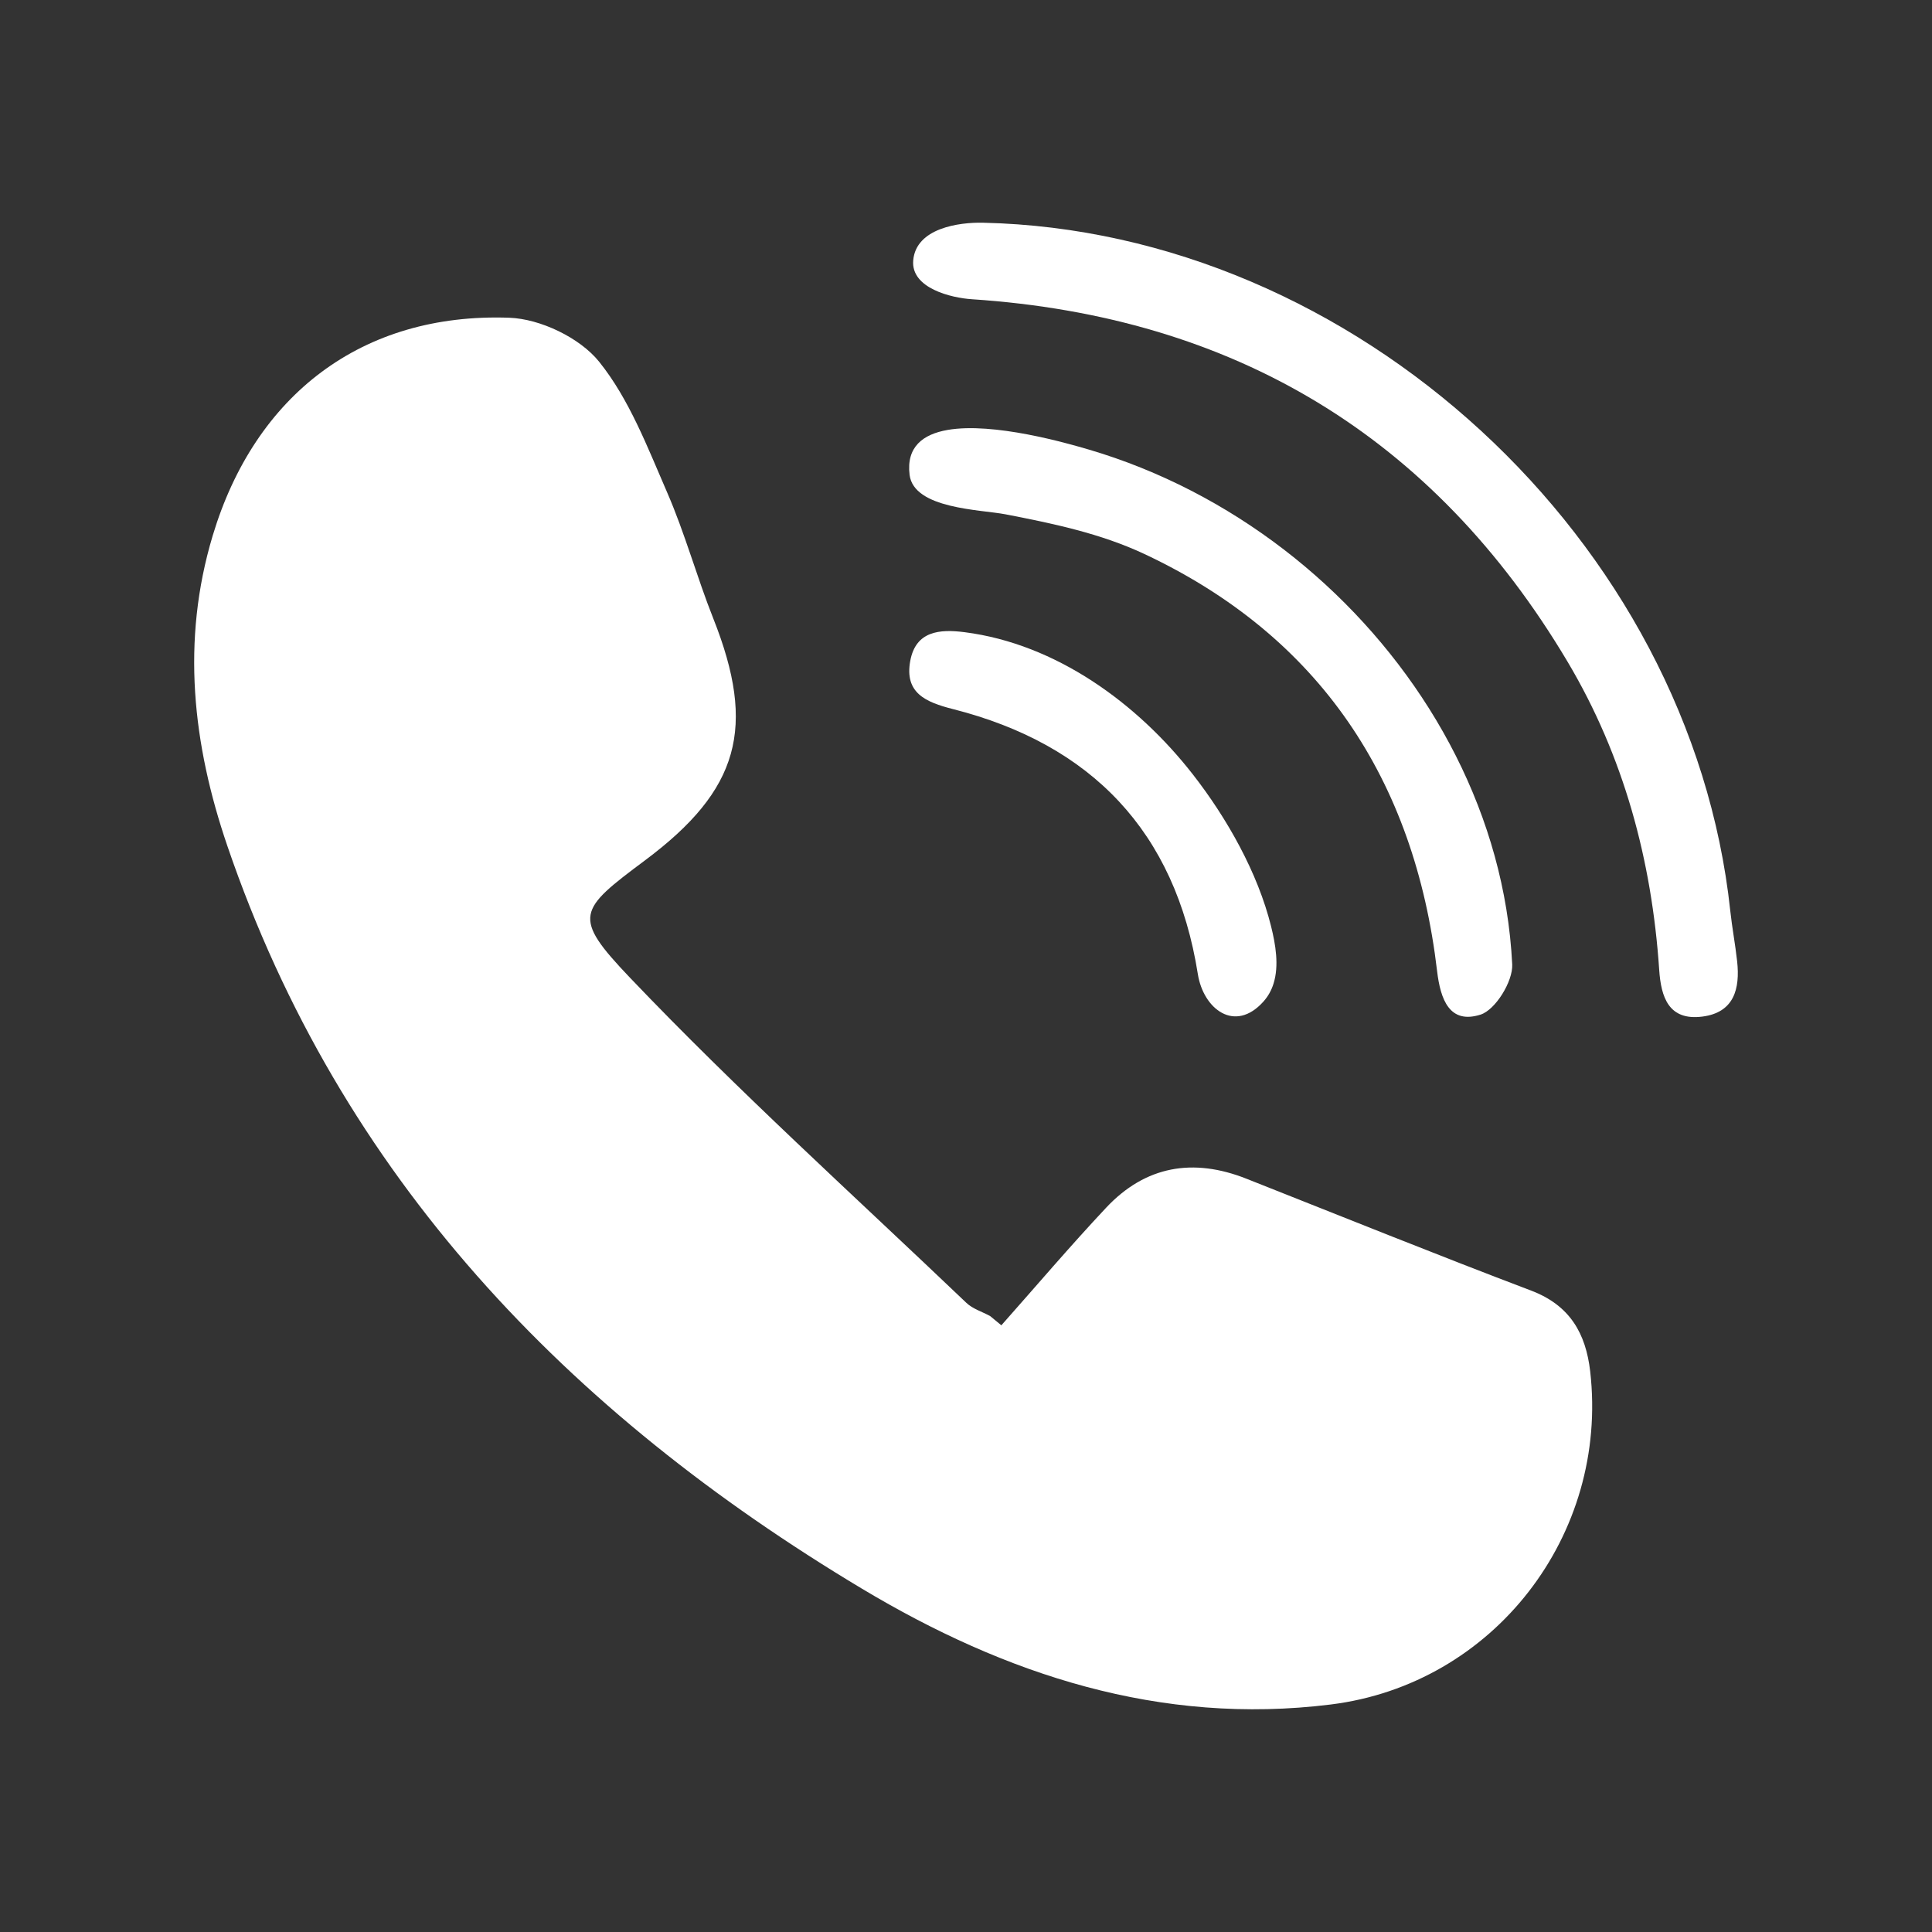 <?xml version="1.0" encoding="UTF-8"?> <!-- Generator: Adobe Illustrator 24.0.0, SVG Export Plug-In . SVG Version: 6.00 Build 0) --> <svg xmlns="http://www.w3.org/2000/svg" xmlns:xlink="http://www.w3.org/1999/xlink" version="1.1" id="Layer_1" x="0px" y="0px" viewBox="0 0 50 50" style="enable-background:new 0 0 50 50;" xml:space="preserve"><rect x="0" y="0" width="50" height="50" fill="#333333" stroke="none"/> <style type="text/css"> .st0{fill:url(#SVGID_1_);} .st1{opacity:0.3;} .st2{fill:#3B58A6;} .st3{fill:#F9F9F9;} .st4{fill:url(#SVGID_2_);} .st5{fill:url(#SVGID_3_);} .st6{fill:url(#SVGID_4_);} .st7{fill:url(#SVGID_5_);} .st8{fill:url(#SVGID_6_);} .st9{fill:#FFFFFF;} .st10{fill:none;stroke:#FFFFFF;stroke-width:3;stroke-miterlimit:10;} .st11{fill:#00A99D;} .st12{enable-background:new ;} .st13{fill:#3065B8;} .st14{fill:#0597FE;} .st15{fill:url(#SVGID_7_);} .st16{clip-path:url(#SVGID_8_);enable-background:new ;} .st17{fill:#D4E2FC;} .st18{clip-path:url(#SVGID_9_);enable-background:new ;} .st19{fill:#CDDCFB;} .st20{clip-path:url(#SVGID_10_);enable-background:new ;} .st21{fill:#F1F1F1;} .st22{fill:#76CDFA;} .st23{fill:#3C6FF7;} .st24{fill:#37404A;} .st25{fill:#777777;} .st26{fill:#CBCBCB;} .st27{fill:#242A31;} .st28{fill:#ECF5FE;} .st29{fill:#C6D5FA;} .st30{fill:#EFF6FE;} .st31{clip-path:url(#SVGID_11_);enable-background:new ;} .st32{fill:#10191B;} .st33{clip-path:url(#SVGID_12_);enable-background:new ;} .st34{clip-path:url(#SVGID_13_);enable-background:new ;} .st35{clip-path:url(#SVGID_14_);enable-background:new ;} .st36{clip-path:url(#SVGID_15_);enable-background:new ;} .st37{opacity:0.3;fill:#76CDFA;} .st38{fill:#E6F1FE;} .st39{clip-path:url(#SVGID_16_);enable-background:new ;} .st40{clip-path:url(#SVGID_17_);enable-background:new ;} .st41{clip-path:url(#SVGID_18_);enable-background:new ;} .st42{fill:#98A4E0;} .st43{clip-path:url(#SVGID_19_);enable-background:new ;} .st44{clip-path:url(#SVGID_20_);enable-background:new ;} .st45{fill:#BECEF9;} .st46{fill:#FFD438;} .st47{fill:#FFB700;} .st48{fill:#FBC70E;} .st49{fill:#B5B3C4;} .st50{opacity:0.4;fill:#EFF6FE;} .st51{opacity:0.3;fill:#EFF6FE;} .st52{opacity:0.1;fill:#EFF6FE;} .st53{opacity:0.5;fill:#EFF6FE;} .st54{fill:#FFBFA2;} .st55{fill:#1499FC;} .st56{fill:#13B7FD;} .st57{fill:#F3A984;} .st58{fill:#15D9FD;} .st59{fill:#283032;} .st60{fill:#EE9C76;} .st61{fill:#F5A783;} .st62{fill:#F8B495;} .st63{fill:#0D1315;} .st64{clip-path:url(#SVGID_24_);enable-background:new ;} .st65{clip-path:url(#SVGID_30_);} .st66{fill:#1D7BD7;} .st67{fill:#F7F7F7;} .st68{fill:none;stroke:#999999;stroke-width:0.5;stroke-miterlimit:10;} .st69{fill:url(#SVGID_33_);} .st70{fill:#112B46;} .st71{fill:#1D262D;} .st72{fill:#606BF1;} .st73{fill:#3C57A5;} .st74{fill:#F9FBFC;} .st75{fill:#F1F2F2;} .st76{fill:#1980DE;} .st77{fill:url(#SVGID_34_);} .st78{fill:url(#SVGID_35_);} .st79{fill:#F7B094;} .st80{fill:#3D3D7A;} .st81{fill:#0A2033;} .st82{fill:#30475E;} .st83{fill:url(#SVGID_36_);} .st84{fill:url(#SVGID_37_);} .st85{fill:#212A33;} .st86{fill:url(#SVGID_38_);} .st87{fill:#E8987C;} .st88{fill:url(#SVGID_39_);} .st89{fill:#ABB5BA;} .st90{fill:#8495A0;} .st91{fill:none;} .st92{fill:#141B56;} .st93{fill:#A5B7C6;} .st94{fill:url(#SVGID_40_);} .st95{fill:url(#SVGID_41_);} .st96{fill:url(#SVGID_42_);} .st97{fill:url(#SVGID_43_);} .st98{fill:url(#SVGID_44_);} .st99{fill:url(#SVGID_45_);} .st100{fill:url(#SVGID_46_);} .st101{fill:#061F30;} .st102{fill:url(#SVGID_47_);} .st103{fill:url(#SVGID_48_);} .st104{fill:url(#SVGID_49_);} .st105{fill:url(#SVGID_50_);} .st106{fill:url(#SVGID_51_);} .st107{fill:url(#SVGID_52_);} .st108{fill:#315AE9;} .st109{fill:url(#SVGID_53_);} .st110{fill:url(#SVGID_54_);} .st111{fill:url(#SVGID_55_);} .st112{fill:url(#SVGID_56_);} .st113{fill:url(#SVGID_57_);} .st114{fill:url(#SVGID_58_);} .st115{fill:url(#SVGID_59_);} .st116{fill:url(#SVGID_60_);} .st117{fill:url(#SVGID_61_);} .st118{fill:url(#SVGID_62_);} .st119{fill:url(#SVGID_63_);} .st120{fill:url(#SVGID_64_);} .st121{fill:url(#SVGID_65_);} .st122{fill:url(#SVGID_66_);} .st123{fill:url(#SVGID_67_);} .st124{fill:url(#SVGID_68_);} .st125{fill:url(#SVGID_70_);} .st126{fill:url(#SVGID_72_);} .st127{fill:url(#SVGID_74_);} .st128{fill:url(#SVGID_76_);} .st129{fill:url(#SVGID_78_);} .st130{fill:url(#SVGID_80_);} .st131{fill:url(#SVGID_82_);} .st132{fill:url(#SVGID_84_);} .st133{fill:url(#SVGID_86_);} .st134{fill:url(#SVGID_88_);} .st135{fill:url(#SVGID_90_);} .st136{fill:url(#SVGID_92_);} .st137{fill:url(#SVGID_94_);} .st138{fill:url(#SVGID_95_);} .st139{fill:url(#SVGID_96_);} .st140{fill:url(#SVGID_97_);} .st141{fill:url(#SVGID_98_);} .st142{fill:url(#SVGID_99_);} .st143{fill:url(#SVGID_100_);} .st144{fill:url(#SVGID_101_);} .st145{fill:url(#SVGID_102_);} .st146{fill:url(#SVGID_103_);} .st147{fill:url(#SVGID_104_);} .st148{fill:url(#SVGID_105_);} .st149{fill:url(#SVGID_106_);} .st150{fill:url(#SVGID_107_);} .st151{fill:url(#SVGID_108_);} .st152{fill:url(#SVGID_109_);} .st153{fill:url(#SVGID_110_);} .st154{fill:url(#SVGID_111_);} .st155{fill:url(#SVGID_112_);} .st156{fill:url(#SVGID_113_);} .st157{fill:url(#SVGID_114_);} .st158{fill:url(#SVGID_115_);} .st159{fill:url(#SVGID_116_);} .st160{fill:url(#SVGID_117_);} .st161{fill:url(#SVGID_118_);} .st162{fill:url(#SVGID_119_);} .st163{fill:url(#SVGID_120_);} .st164{fill:url(#SVGID_121_);} .st165{fill:url(#SVGID_122_);} .st166{fill:url(#SVGID_123_);} .st167{fill:url(#SVGID_124_);} .st168{fill:url(#SVGID_125_);} .st169{fill:url(#SVGID_126_);} .st170{fill:url(#SVGID_127_);} .st171{fill:url(#SVGID_128_);} .st172{fill:url(#SVGID_129_);} .st173{fill:url(#SVGID_130_);} .st174{fill:url(#SVGID_131_);} .st175{fill:url(#SVGID_132_);} .st176{fill:url(#SVGID_133_);} .st177{fill:url(#SVGID_134_);} .st178{fill:url(#SVGID_135_);} .st179{fill:url(#SVGID_136_);} .st180{fill:url(#SVGID_137_);} .st181{fill:url(#SVGID_138_);} .st182{fill:url(#SVGID_139_);} .st183{fill:url(#SVGID_140_);} .st184{fill:#0D2642;} .st185{fill:url(#SVGID_141_);} .st186{fill:url(#SVGID_142_);} .st187{fill:url(#SVGID_143_);} .st188{fill:url(#SVGID_144_);} .st189{fill:url(#SVGID_145_);} .st190{fill:url(#SVGID_146_);} .st191{fill:url(#SVGID_147_);} .st192{fill:url(#SVGID_148_);} .st193{fill:url(#SVGID_149_);} .st194{fill:url(#SVGID_150_);} .st195{fill:url(#SVGID_151_);} .st196{fill:url(#SVGID_152_);} .st197{fill:url(#SVGID_153_);} .st198{fill:url(#SVGID_154_);} .st199{fill:url(#SVGID_155_);} .st200{fill:#0072E5;} .st201{fill:url(#SVGID_156_);} .st202{fill:url(#SVGID_157_);} .st203{fill:url(#SVGID_158_);} .st204{fill:url(#SVGID_159_);} .st205{fill:url(#SVGID_160_);} .st206{fill:url(#SVGID_161_);} .st207{fill:url(#SVGID_162_);} .st208{fill:url(#SVGID_163_);} .st209{fill:url(#SVGID_164_);} .st210{fill:url(#SVGID_165_);} .st211{fill:url(#SVGID_166_);} .st212{fill:url(#SVGID_167_);} .st213{fill:url(#SVGID_168_);} .st214{fill:url(#SVGID_169_);} .st215{fill:url(#SVGID_170_);} .st216{fill:url(#SVGID_171_);} .st217{fill:url(#SVGID_172_);} .st218{fill:url(#SVGID_173_);} .st219{fill:url(#SVGID_174_);} .st220{fill:url(#SVGID_175_);} .st221{fill:url(#SVGID_176_);} .st222{fill:url(#SVGID_177_);} .st223{fill:url(#SVGID_178_);} .st224{fill:url(#SVGID_179_);} .st225{fill:url(#SVGID_180_);} .st226{fill:url(#SVGID_181_);} .st227{fill:url(#SVGID_182_);} .st228{fill:url(#SVGID_183_);} .st229{fill:url(#SVGID_184_);} .st230{fill:url(#SVGID_185_);} .st231{fill:url(#SVGID_186_);} .st232{fill:url(#SVGID_187_);} .st233{fill:url(#SVGID_188_);} .st234{fill:url(#SVGID_189_);} .st235{fill:url(#SVGID_190_);} .st236{fill:url(#SVGID_191_);} .st237{fill:url(#SVGID_192_);} .st238{fill:url(#SVGID_193_);} .st239{fill:url(#SVGID_194_);} .st240{fill:url(#SVGID_195_);} .st241{fill:url(#SVGID_196_);} .st242{fill:url(#SVGID_197_);} .st243{fill:url(#SVGID_198_);} .st244{fill:url(#SVGID_199_);} .st245{fill:url(#SVGID_200_);} .st246{fill:url(#SVGID_201_);} .st247{fill:url(#SVGID_202_);} .st248{fill:url(#SVGID_203_);} .st249{fill:url(#SVGID_204_);} .st250{fill:url(#SVGID_205_);} .st251{fill:url(#SVGID_206_);} .st252{fill:url(#SVGID_207_);} .st253{fill:url(#SVGID_208_);} .st254{fill:url(#SVGID_209_);} .st255{fill:url(#SVGID_210_);} .st256{fill:url(#SVGID_211_);} .st257{fill:url(#SVGID_212_);} .st258{fill:url(#SVGID_213_);} .st259{fill:url(#SVGID_214_);} .st260{fill:url(#SVGID_215_);} .st261{fill:url(#SVGID_216_);} .st262{fill:url(#SVGID_217_);} .st263{fill:url(#SVGID_218_);} .st264{fill:url(#SVGID_219_);} .st265{fill:url(#SVGID_220_);} .st266{fill:url(#SVGID_221_);} .st267{fill:url(#SVGID_222_);} .st268{fill:url(#SVGID_223_);} .st269{fill:url(#SVGID_224_);} .st270{fill:url(#SVGID_225_);} .st271{fill:url(#SVGID_226_);} .st272{fill:url(#SVGID_227_);} .st273{fill:url(#SVGID_228_);} .st274{fill:url(#SVGID_229_);} .st275{fill:url(#SVGID_230_);} .st276{fill:url(#SVGID_231_);} .st277{fill:url(#SVGID_232_);} .st278{fill:url(#SVGID_233_);} .st279{fill:url(#SVGID_234_);} .st280{fill:url(#SVGID_235_);} .st281{fill:url(#SVGID_236_);} .st282{fill:url(#SVGID_237_);} .st283{fill:url(#SVGID_238_);} .st284{fill:url(#SVGID_239_);} .st285{fill:url(#SVGID_240_);} .st286{fill:url(#SVGID_241_);} .st287{fill:url(#SVGID_242_);} .st288{fill:url(#SVGID_243_);} .st289{fill:url(#SVGID_244_);} .st290{fill:url(#SVGID_245_);} .st291{fill:url(#SVGID_246_);} .st292{fill:url(#SVGID_247_);} .st293{fill:url(#SVGID_248_);} .st294{fill:url(#SVGID_249_);} .st295{fill:url(#SVGID_250_);} .st296{fill:url(#SVGID_251_);} .st297{fill:url(#SVGID_252_);} .st298{fill:url(#SVGID_253_);} .st299{fill:url(#SVGID_254_);} .st300{fill:url(#SVGID_255_);} .st301{fill:url(#SVGID_256_);} .st302{fill:url(#SVGID_257_);} .st303{fill:url(#SVGID_258_);} .st304{fill:url(#SVGID_259_);} .st305{fill:url(#SVGID_260_);} .st306{fill:url(#SVGID_261_);} .st307{fill:url(#SVGID_262_);} .st308{fill:url(#SVGID_263_);} .st309{fill:url(#SVGID_264_);} .st310{fill:url(#SVGID_265_);} .st311{fill:url(#SVGID_266_);} </style> <g> <path class="st9" d="M25.915,34.299c0.902-1.017,1.783-2.054,2.713-3.045c1.019-1.085,2.253-1.293,3.627-0.75 c2.456,0.971,4.904,1.961,7.372,2.897c1.001,0.38,1.414,1.107,1.527,2.091c0.485,4.24-2.501,8.097-6.713,8.62 c-4.419,0.549-8.423-0.774-12.132-2.996C14.698,36.557,8.812,30.468,5.883,21.89c-0.897-2.627-1.198-5.299-0.379-8.026 c1.095-3.644,3.865-5.776,7.675-5.641c0.806,0.029,1.828,0.519,2.326,1.138c0.781,0.971,1.251,2.212,1.759,3.379 c0.462,1.061,0.768,2.189,1.196,3.267c1.12,2.823,0.676,4.435-1.766,6.258c-1.729,1.291-1.9,1.454-0.393,3.035 c2.784,2.92,5.788,5.63,8.709,8.418c0.164,0.156,0.408,0.229,0.614,0.341C25.721,34.139,25.818,34.219,25.915,34.299z"></path> <path class="st9" d="M25.439,5.764c9.62,0.212,18.316,8.219,19.34,17.805c0.047,0.438,0.13,0.871,0.178,1.309 c0.078,0.71-0.078,1.325-0.898,1.431c-0.875,0.113-1.071-0.504-1.119-1.208c-0.191-2.838-0.917-5.53-2.373-7.978 c-3.475-5.84-8.648-8.931-15.417-9.379c-0.525-0.034-1.578-0.283-1.516-1.004C23.705,5.904,24.816,5.75,25.439,5.764z"></path> <path class="st9" d="M24.522,11.127c1.189-0.207,3.093,0.342,3.664,0.51c1.824,0.538,3.539,1.43,5.046,2.589 c2.949,2.268,5.145,5.6,5.751,9.298c0.078,0.475,0.129,0.954,0.153,1.435c0.021,0.438-0.434,1.176-0.819,1.299 c-0.802,0.256-1.038-0.39-1.125-1.126c-0.583-4.953-3.04-8.665-7.572-10.793c-1.137-0.534-2.374-0.792-3.6-1.029 c-0.638-0.123-2.372-0.138-2.48-1.022C23.452,11.567,23.884,11.238,24.522,11.127z"></path> <path class="st9" d="M32.959,25.456c-0.052,0.167-0.136,0.324-0.26,0.463c-0.741,0.828-1.556,0.194-1.699-0.71 c-0.584-3.688-2.755-5.948-6.338-6.858c-0.713-0.181-1.256-0.42-1.105-1.246c0.142-0.776,0.761-0.827,1.406-0.744 c2.365,0.302,4.473,1.839,5.909,3.682c0.88,1.128,1.679,2.54,2.024,3.933C33.011,24.438,33.106,24.988,32.959,25.456z"></path> </g> </svg> 